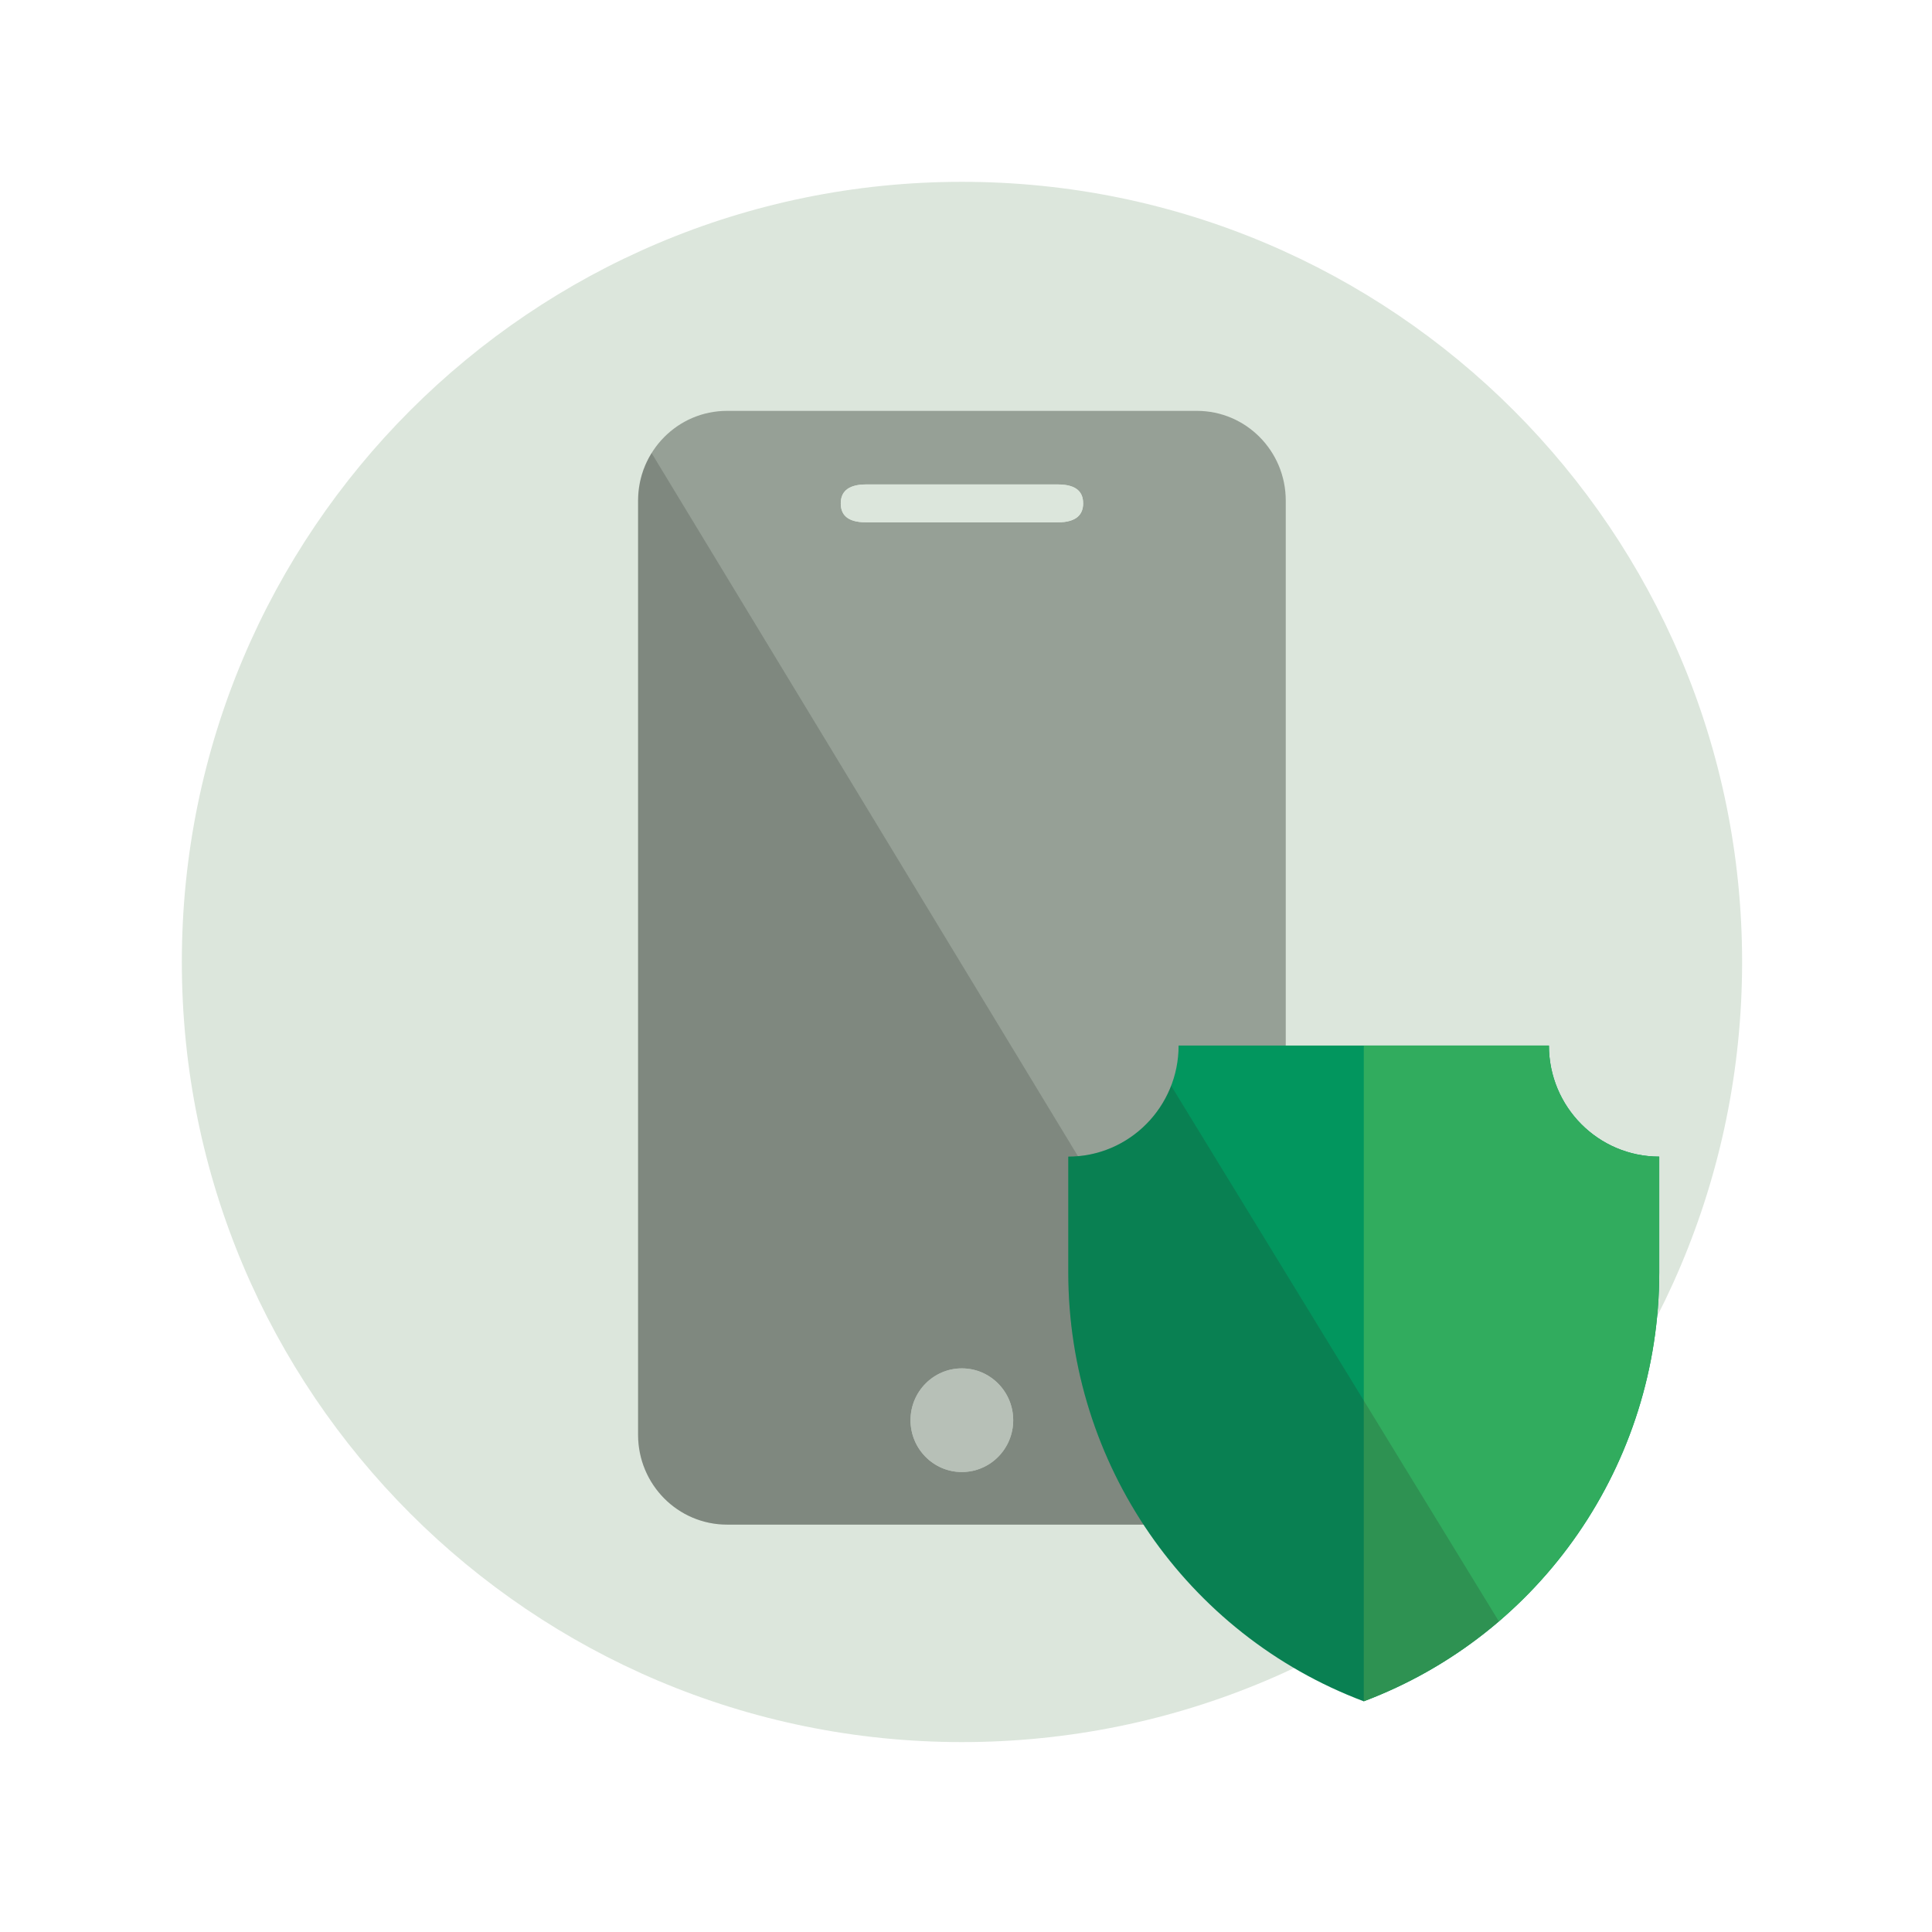 <svg width="260" height="260" viewBox="0 0 260 260" fill="none" xmlns="http://www.w3.org/2000/svg">
<path d="M234.445 129.456C234.445 187.438 187.44 234.443 129.458 234.443C71.475 234.443 24.471 187.438 24.471 129.456C24.471 71.473 71.475 24.469 129.458 24.469C187.44 24.469 234.445 71.473 234.445 129.456Z" fill="#DCE6DC"/>
<path fill-rule="evenodd" clip-rule="evenodd" d="M85.879 67.369V193.1C85.879 199.775 91.229 205.175 97.841 205.175H161.069C167.682 205.175 173.031 199.775 173.031 193.1V67.369C173.031 60.693 167.682 55.293 161.069 55.293H97.841C91.229 55.293 85.879 60.693 85.879 67.369ZM136.353 191.125C136.353 194.975 133.257 198.1 129.443 198.1C125.629 198.1 122.533 194.975 122.533 191.125C122.533 187.274 125.629 184.149 129.443 184.149C133.257 184.149 136.353 187.274 136.353 191.125ZM145.764 67.744C145.764 66.319 144.996 65.194 142.346 65.194H116.565C113.939 65.194 113.147 66.344 113.147 67.744C113.147 69.169 113.915 70.294 116.565 70.294H142.346C144.971 70.294 145.764 69.144 145.764 67.744Z" fill="#96A096"/>
<path d="M136.353 191.125C136.353 194.975 133.257 198.1 129.443 198.1C125.629 198.1 122.533 194.975 122.533 191.125C122.533 187.274 125.629 184.149 129.443 184.149C133.257 184.149 136.353 187.274 136.353 191.125Z" fill="#DCE6DC"/>
<path d="M142.346 65.194C144.996 65.194 145.764 66.319 145.764 67.744C145.764 69.144 144.971 70.294 142.346 70.294H116.565C113.915 70.294 113.147 69.169 113.147 67.744C113.147 66.344 113.939 65.194 116.565 65.194H142.346Z" fill="#DCE6DC"/>
<path d="M97.841 205.175H161.069C165.502 205.175 169.391 202.725 171.446 199.1L87.687 60.968C86.523 62.818 85.855 65.018 85.855 67.369V193.1C85.879 199.775 91.229 205.175 97.841 205.175Z" fill="#242923" fill-opacity="0.2"/>
<path d="M183.529 228.952C207.444 219.945 223.294 196.939 223.294 171.233V155.653C215.095 155.653 208.448 148.961 208.448 140.707H183.529H158.61C158.61 148.961 151.963 155.653 143.764 155.653V171.233C143.764 196.939 159.614 219.945 183.529 228.952Z" fill="#02965E"/>
<path d="M183.529 228.952C207.444 219.945 223.294 196.939 223.294 171.233V155.653C215.095 155.653 208.448 148.961 208.448 140.707H183.529C183.529 140.707 183.529 209.303 183.529 228.952Z" fill="#31AC5E"/>
<path d="M157.608 146.115C155.456 151.696 150.069 155.653 143.764 155.653V171.233C143.764 196.939 159.614 219.945 183.529 228.952C190.295 226.403 196.416 222.735 201.714 218.201L157.608 146.115Z" fill="#242923" fill-opacity="0.2"/>
</svg>
